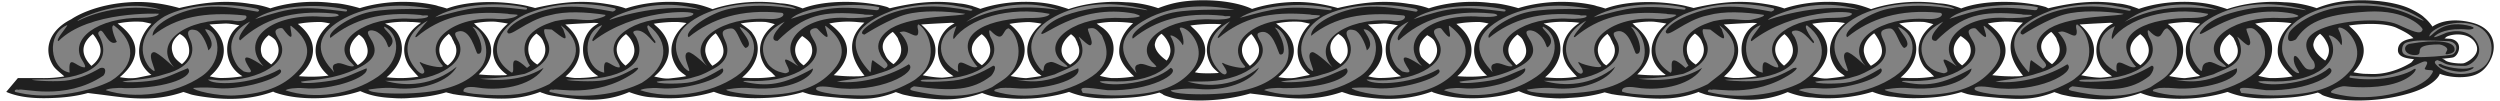 <svg version="1.1" id="_x31__1_" xmlns="http://www.w3.org/2000/svg" x="0" y="0" viewBox="0 0 800 32.231" xml:space="preserve"><style>.st1{fill-rule:evenodd;clip-rule:evenodd;fill:#828282}</style><path d="M797.509 12.261c-.903-2.368-3.03-4.074-6.152-4.929-1.934-.531-3.839-.801-5.666-.801-2.913 0-5.415.7-7.307 1.983a14.602 14.602 0 00-2.74-3.025c-.399-.433-1.197-.958-2.007-1.429l-.007-.006a36.89 36.89 0 00-2.261-1.201C767.725 1.116 761.893.08 755.767.08c-2.524 0-4.939.175-7.175.519-2.19.339-4.732 1.013-7.248 2.016A35.35 35.35 0 00731.283.729l-.013.015a50.82 50.82 0 00-3.724-.151c-5.283 0-10.468.822-14.864 2.312a34.01 34.01 0 00-2.212-.712c-3.224-1.048-7.198-1.606-11.547-1.606-5.2 0-10.305.807-14.475 2.261a33.76 33.76 0 00-2.313-.827 1.803 1.803 0 00-.454-.173c-.171-.04-.349-.08-.527-.119-1.177-.322-2.338-.546-3.441-.626l-.003.008A46.966 46.966 0 00670.841.6c-4.602 0-9.407.632-15.121 1.987l-.255.06c-.186-.078-.852-.411-.852-.411-.177-.046-2.581-.74-3.396-.758l-.002.002a55.065 55.065 0 00-9.896-.881c-5.465 0-10.258.757-13.738 2.104-2.188-.869-4.577-1.51-7.03-1.641l-.009.012a49.584 49.584 0 00-6.864-.482c-5.311 0-10.52.832-14.931 2.333-2.462-.968-4.899-1.676-6.932-1.847l-.003.003a44.37 44.37 0 00-6.755-.494c-5.037 0-9.982.758-14.075 2.127-2.322-.858-4.46-1.192-7.411-1.651l-.005.008A47.096 47.096 0 00556.974.6c-4.574 0-9.35.626-15.015 1.962a41.668 41.668 0 00-1.999-.509c-2.015-.599-6.337-1.063-6.337-1.063a58.626 58.626 0 00-6.2-.333c-5.378 0-10.201.763-13.693 2.083a31.182 31.182 0 00-2.803-.795 6.176 6.176 0 00-1.083-.325C506.663.939 503.286.594 499.811.594c-4.923 0-9.758.715-13.952 2.016-2.783-.828-6.332-1.604-8.546-1.623h-.022a45.642 45.642 0 00-6.101-.399c-4.986 0-9.88.742-13.951 2.084a26.51 26.51 0 00-6.328-1.42 46.911 46.911 0 00-7.805-.651c-4.574 0-9.349.626-15.015 1.962-4.409-1.246-9.434-2.09-14.536-1.906-5.356.192-9.655 1.148-12.891 2.207-.005-.004-.021-.011-.021-.011C396.999 1.116 391.166.08 385.039.08c-2.523 0-4.939.175-7.174.519-2.19.339-4.732 1.013-7.248 2.016A35.364 35.364 0 00360.556.729l-.013.015a50.82 50.82 0 00-3.724-.151c-5.283 0-10.468.822-14.864 2.312a33.978 33.978 0 00-2.211-.712c-3.225-1.048-7.199-1.606-11.547-1.606-5.202 0-10.305.807-14.475 2.261a34.316 34.316 0 00-2.312-.827 1.86 1.86 0 00-.456-.173c-.17-.04-.347-.08-.526-.119-1.176-.322-2.339-.546-3.441-.626l-.003.008A46.973 46.973 0 00300.116.6c-4.604 0-9.409.632-15.122 1.987l-.253.06a28.125 28.125 0 01-.854-.411c-.176-.046-2.582-.74-3.394-.758l-.003.002a55.054 55.054 0 00-9.895-.881c-5.465 0-10.257.757-13.738 2.104-2.187-.869-4.578-1.51-7.029-1.641l-.01.012a49.57 49.57 0 00-6.863-.482c-5.311 0-10.522.832-14.933 2.333-2.461-.968-4.898-1.676-6.931-1.847l-.003.003a44.351 44.351 0 00-6.755-.494c-5.037 0-9.981.758-14.075 2.127-2.321-.858-4.46-1.192-7.41-1.651l-.004.008A47.11 47.11 0 00186.251.6c-4.575 0-9.35.626-15.015 1.962a42.594 42.594 0 00-1.999-.509C167.22 1.454 162.901.99 162.901.99a58.669 58.669 0 00-6.2-.333c-5.379 0-10.202.763-13.693 2.083a31.467 31.467 0 00-2.803-.795 6.176 6.176 0 00-1.083-.325C135.939.939 132.563.594 129.088.594c-4.923 0-9.759.715-13.952 2.016-2.783-.828-6.331-1.604-8.547-1.623h-.021a45.654 45.654 0 00-6.101-.399c-4.986 0-9.88.742-13.951 2.084a26.516 26.516 0 00-6.326-1.42 46.924 46.924 0 00-7.806-.651c-4.574 0-9.348.626-15.014 1.962C52.961 1.317 47.936.473 42.834.657 29.691 1.133 22.803 6.17 22.803 6.17c-3.644 1.785-6.125 4.427-6.987 7.435-.705 2.462-.297 5.014 1.179 7.384.53.85 1.437 1.608 2.315 2.343.388.327.778.653 1.132.986l.135.129h.02a37.03 37.03 0 01-6.412.545h-.264c-.398-.004-.795-.004-1.243-.004H5.714L2 29.402c3.19 1.374 7.005 2.015 12.006 2.015 1.296 0 2.708-.043 4.314-.129 3.589-.198 6.868-.715 9.815-1.526l1.106.136-.002.002 2.009.243c1.09.132 2.155.27 3.203.41 2.29.299 4.452.583 6.682.764 1.651.132 3.177.196 4.667.196 4.717 0 8.838-.673 12.898-2.088l1.679.545c.358.128.73.265 1.15.359.788.183 1.681.346 2.73.513 3.442.537 6.54.797 9.471.797 4.909 0 9.406-.774 13.679-2.324l.578.29s1.01.318 1.205.377l.107.039h.023c3.132.925 6.915 1.422 11.016 1.422 5.346 0 10.541-.821 14.952-2.29l.581.249c2.69 1.161 5.833 1.789 9.747 1.961 1.936.158 3.918.162 5.907-.044h.018c.215-.012.425-.019.648-.031 3.898-.216 7.431-.807 10.566-1.746.466.138 2.361.601 2.361.601.127.013.245.031.371.046 1.071.198 2.216.352 3.442.444h.005c2.063.27 4.04.521 6.068.684 2.062.165 3.857.245 5.484.245 4.543 0 8.421-.673 12.348-2.145.065.024.126.047.187.072l-.056.044.834.278c.147.049.295.101.443.156.229.084.471.165.72.241.055.02.091.031.091.031h.022c.105.031.208.064.32.09.789.183 1.682.35 2.728.513 4.121.643 7.556 1.073 10.924 1.073 4.44 0 8.317-.774 12.281-2.452 2.533.945 5.208 1.637 7.754 1.709h.041c1.619.175 3.319.271 5.08.271 5.061 0 9.978-.743 14.231-2.069 2.226.863 4.574 1.47 6.886 1.593l.041.001c1.901.298 4.004.448 6.38.448 1.297 0 2.708-.043 4.314-.129 4.001-.219 7.621-.834 10.817-1.817a99.85 99.85 0 002.109.673l.144.017c2.009.527 8.592 1.063 9.742 1.157 2.447.196 4.472.326 6.403.326 4.062 0 7.447-.626 11.406-2.183.058.021.115.038.17.06l-.015.013.834.278c.147.049.295.103.445.158.359.128.729.265 1.15.359.36.082.744.161 1.15.241 1.265.292 2.542.502 3.802.597.009.002.019.002.03.002 3.138.426 5.717.624 8.134.624 4.282 0 8.13-.667 11.895-2.047 2.219.884 4.617 1.502 7.097 1.571.017.002.032 0 .048 0 1.69.188 3.485.292 5.367.292h.002c5.423-.002 10.759-.799 15.308-2.196a28.11 28.11 0 005.725 1.599c.178.031.357.062.539.09.062.008.125.021.187.031.078.009.153.013.229.023 1.677.225 3.554.342 5.704.342 2.148 0 4.327-.109 6.202-.21 3.8-.208 7.252-.775 10.327-1.674.337.169.669.33.995.482.259.323.966.59 2.517 1.037h.003c.285.097.55.169.807.228l.137.039c1.042.292 4.267.752 8.481.752 3.855 0 9.748-.394 16.121-2.239l1.902.232c1.091.132 2.155.27 3.204.41 2.289.299 4.452.583 6.682.764 1.65.132 3.177.196 4.666.196 4.717 0 8.838-.673 12.898-2.088l1.68.545c.358.128.73.265 1.15.359.788.183 1.68.346 2.73.513 3.442.537 6.539.797 9.471.797 4.909 0 9.407-.774 13.679-2.324l.577.29s1.01.318 1.205.377l.107.039h.023c3.131.925 6.915 1.422 11.015 1.422 5.347 0 10.542-.821 14.952-2.29l.581.249c2.69 1.161 5.834 1.789 9.747 1.961 1.936.158 3.918.162 5.908-.044h.016c.216-.012.427-.019.649-.031 3.898-.216 7.43-.807 10.566-1.746.466.138 2.36.601 2.36.601.127.013.245.031.371.046 1.071.198 2.216.352 3.442.444h.006c2.063.27 4.039.521 6.068.684 2.063.165 3.856.245 5.484.245 4.542 0 8.42-.673 12.348-2.145.064.024.126.047.186.072l-.055.044.833.278c.147.049.294.101.443.156.229.084.47.165.72.241.054.02.091.031.091.031h.02c.107.031.209.064.32.09.79.183 1.682.35 2.73.513 4.12.643 7.555 1.073 10.924 1.073 4.44 0 8.318-.774 12.28-2.452 2.533.945 5.21 1.637 7.755 1.709h.042c1.619.175 3.319.271 5.079.271 5.062 0 9.98-.743 14.231-2.069 2.226.863 4.575 1.47 6.887 1.593l.042.001c1.9.298 4.002.448 6.379.448 1.296 0 2.708-.043 4.314-.129 4.003-.219 7.622-.834 10.817-1.817.41.147 2.111.673 2.111.673l.142.017c2.009.527 8.592 1.063 9.742 1.157 2.448.196 4.471.326 6.404.326 4.06 0 7.447-.626 11.405-2.183.058.021.115.038.172.06l-.018.013.834.278c.147.049.297.103.446.158.36.128.73.265 1.151.359.359.082.743.161 1.151.241a25.473 25.473 0 003.83.599c3.138.426 5.717.624 8.135.624 4.281 0 8.129-.667 11.895-2.047 2.219.884 4.615 1.502 7.096 1.571.018.002.032 0 .048 0 1.69.188 3.484.292 5.366.292h.002c5.423-.002 10.761-.799 15.309-2.196a28.093 28.093 0 005.725 1.599c.178.031.356.062.539.09.062.008.125.021.188.031.078.009.151.013.227.023 1.677.225 3.555.342 5.705.342 2.147 0 4.327-.109 6.202-.21 3.799-.208 7.25-.775 10.326-1.674.338.169.671.33.996.482.26.323.965.59 2.517 1.037h.002c.285.097.551.169.807.228l.137.039c1.042.292 4.268.752 8.482.752 3.941 0 10.011-.408 16.548-2.36 7.492-2.238 9.198-5.483 9.267-5.619.045-.058.094-.159.149-.295l.024-.048-.005-.006c.025-.068.051-.142.076-.226.287.121.593.232.924.33 1.609.49 3.573.77 5.387.77 4.155 0 6.941-1.004 8.964-3.9 2.043-2.915 2.472-6.017 1.509-8.537zm-766.05 6.42c-.511.879-1.271 1.68-2.223 2.403l-.362-.393c-2.073-2.232-2.67-4.555-1.725-6.72.49-1.124 1.378-2.158 2.557-3.074.553.612.985 1.272 1.26 1.738.109.216.228.426.34.623l.078.136c1.032 1.821 1.058 3.6.075 5.287zm16.996 5.283l-4.496.902c-1.787.305-3.726.18-5.617-.183a19.035 19.035 0 002.336-2.3c1.969-2.324 2.841-4.668 2.594-6.97-.28-2.592-1.979-5.096-5.049-7.443l-.586-.449a29.287 29.287 0 015.96-.61c.696 0 1.398.031 2.095.08.216.04 1.337.261 2.772.608-2.072 2.094-3.443 4.596-3.84 7.285-.537 3.644.855 6.912 3.831 9.08zm11.784-6.043c-.399.945-1.089 1.814-2.017 2.592-1.183-.83-2.092-1.695-2.543-2.519a14.236 14.236 0 01-.331-.811c-.584-1.602-.462-3.08.362-4.39.462-.737 1.103-1.373 1.83-1.919.769.411 1.403.894 1.965 1.662 1.006 1.648 1.341 3.944.734 5.385zm10.27 7.04c-1.02-.039-2.169-.222-3.372-.519 2.915-2.473 4.462-5.3 4.483-8.236.023-2.998-1.563-5.878-4.592-8.368 1.669-.129 3.205-.216 4.817-.296 1.122-.056 2.852.163 4.779.57-2.438 1.627-3.912 4.452-3.924 7.678-.013 3.626 1.843 6.84 4.897 8.596-2.17.388-4.563.585-7.088.575zm17.934-6.303c-.399.702-.965 1.357-1.668 1.964-1.321-.994-2.419-1.972-2.794-2.586-.7-1.596-.673-3.132.115-4.577.431-.791 1.073-1.522 1.89-2.191 1.041.558 1.832 1.14 2.218 1.703 1.166 1.999 1.249 3.91.239 5.687zm14.887 3.723c.647.754 1.098 1.221 1.441 1.508.098.086.222.187.37.298-3.354.48-6.935.403-9.521.19 2.803-2.399 4.389-5.15 4.527-7.956.123-2.516-.9-4.929-2.972-7.075l.001-.002-.127-.132a22.331 22.331 0 00-1.736-1.567 54.075 54.075 0 012.246-.344 43.284 43.284 0 014.757-.265h.383c.776.064 1.796.235 2.933.492-2.384 2.01-3.924 4.32-4.44 6.745-.59 2.76.146 5.557 2.138 8.108zm11.165-1.551c-.264-.212-.892-1.017-1.038-1.186-1.55-1.777-1.91-3.725-1.043-5.63.49-1.077 1.326-2.073 2.433-2.951.891.596 1.545 1.233 1.822 1.882 1.309 2.645 1.91 5.419-2.174 7.885zm16.367.159c.335.537 1.863 2.378 3.037 3.543a36.963 36.963 0 01-5.845.459h-.264c-.076 0-.152 0-.228-.004a48.124 48.124 0 01-3.858-.261c3.31-2.757 5.148-6.298 4.887-9.716-.456-5.988-5.123-7.244-5.354-7.452a31.206 31.206 0 016.024-.584c.714 0 1.444.022 2.169.066.169.01.341.006.513-.002.817.045 1.768.121 2.781.255-2.574 1.693-4.345 3.877-5.042 6.311-.705 2.462-.295 5.015 1.18 7.385zm14.464-2.308c-.477.821-1.179 1.571-2.044 2.255a9.713 9.713 0 01-.84-.597c-1.818-2.123-2.323-4.316-1.428-6.367.499-1.145 1.412-2.199 2.624-3.126.35.356.659.743.923 1.165.153.435.391.861.609 1.246.158.447.342.826.541 1.155.534 1.466.413 2.897-.385 4.269zm16.985 5.285l-.435.088c-1.77.072-5.114.126-8.674-.253.475-.455.924-.925 1.341-1.418 1.969-2.324 2.842-4.668 2.594-6.972-.261-2.417-1.776-4.759-4.471-6.97-.004-.005-.01-.021-.015-.025-.044-.035-.367-.391-.984-.925a29.351 29.351 0 015.794-.579c.293 0 .587.011.882.019.363.037 2.044.21 4.186.616-2.849 2.416-4.545 5.271-4.728 8.174-.196 3.157 1.398 6.059 4.51 8.245zm11.794-6.045c-.423 1.003-1.164 1.925-2.178 2.738-1.205-.772-1.612-1.221-2.193-1.987h-.001c-.148-.44-.31-.91-.503-1.428-.41-1.9-.096-3.581.936-5.001a7.515 7.515 0 011.486-1.5c1.059.725 1.862 1.579 2.215 2.578.088.253.184.469.283.667.493 1.337.481 2.685-.045 3.933zm16.861-10.104c-2.721 1.565-4.386 4.545-4.398 7.977-.011 3.093 1.344 5.883 3.637 7.726h-.002c.006.003.016.011.022.013.387.311.8.597 1.239.85-1.559.28-3.236.455-4.992.535-.212.002-.437.01-.688.033-.601.019-1.213.021-1.83.013a18.662 18.662 0 01-2.99-.488c2.941-2.483 4.503-5.322 4.525-8.271.021-2.889-1.465-5.666-4.284-8.092l.003-.01-.095-.072c-.073-.062-.137-.129-.211-.188 2.408-.185 4.849-.312 7.23-.43.557-.029 1.113-.06 1.67-.088l-.002.004c.408-.029 1.025.004 1.772.107l-.627.372.021.009zm11.345 10.841c-.488.856-1.216 1.639-2.144 2.347-.691-.545-1.281-1.157-1.724-1.853-1.288-1.995-1.449-3.91-.48-5.693.507-.933 1.308-1.782 2.345-2.543.752.624 1.377 1.337 1.812 2.146 1.115 1.966 1.185 3.848.191 5.596zm14.271 2.858l-.003.002c.011.013.025.027.035.042.178.271.364.539.57.801l.048.052c.735.696 1.235 1.093 1.611 1.318.249.206.512.416.789.632-1.749.338-3.424.525-5.063.704-.136.013-.278.031-.413.046-1.89.119-2.993-.286-4.813-.616 2.892-2.427 4.532-5.222 4.671-8.077.147-3.012-1.347-5.877-4.322-8.316l-.002-.002a4.278 4.278 0 00-.502-.496 41.639 41.639 0 016.992-.572h.383c.027 0 .056-.002.084-.004.783.035 1.843.146 3.034.342-2.489 2.048-4.095 4.414-4.625 6.899-.523 2.458.008 4.943 1.526 7.245zm5.555-13.526c.037-.031.082-.06.12-.092l.027.005c-.048.03-.098.057-.147.087zm5.827 13.071a7.55 7.55 0 01-.381-.418 11.422 11.422 0 01-.367-.463c-.724-.974-1.258-2.147-1.506-3.558a5.24 5.24 0 01.45-2.722c.551-1.211 1.529-2.306 2.833-3.247.381.278 1.356 1.913 1.544 2.29 1.348 2.727 1.947 5.592-2.573 8.118zm13.957 3.93h-.265c-.349-.004-.704-.004-1.087-.004a34.289 34.289 0 01-3.103-.173c3.377-2.771 5.227-6.346 4.992-9.801a7.89 7.89 0 00-1.64-4.322c-.084-.255-.452-.683-1.301-1.375a29.931 29.931 0 00-2.51-1.792 32.84 32.84 0 017.933-.496c.716.095 1.782.344 3.024.713-2.23 1.626-3.778 3.636-4.415 5.864-.705 2.462-.298 5.014 1.18 7.384.528.85 1.435 1.608 2.314 2.343.322.366.712.747 1.146 1.136-1.945.334-4.05.523-6.268.523zm17.272-6.31c-.476.817-1.175 1.566-2.034 2.247a8.393 8.393 0 01-1.304-1.145c-1.448-1.948-1.79-3.939-.973-5.811.382-.875 1.005-1.695 1.816-2.448.389.251.75.505 1.085.766.1.092.206.175.31.251.576.486 1.041.984 1.341 1.489.705 1.598.627 3.162-.241 4.651zm16.477 5.705a53.61 53.61 0 01-8.877-.332 18.57 18.57 0 001.618-1.67c1.969-2.324 2.842-4.668 2.594-6.97-.242-2.238-1.546-4.41-3.874-6.473-.003-.001-.004-.007-.009-.011l-.026-.021a21.448 21.448 0 00-1.14-.937l-.586-.449a29.27 29.27 0 015.959-.61c.923 0 1.858.042 2.777.126l.742.068c.632.056.98.089 1.201.089l.018-.001c.174.019.362.042.546.064-1.608 1.445-2.945 3.189-3.563 5.238-.943 3.124-.149 6.511 2.353 10.083l-.001.002.019.025c.373.531.783 1.067 1.232 1.608-.33.064-.654.112-.983.171zm12.302-6.465c-.403.955-1.105 1.835-2.051 2.619-.866-.6-1.606-1.27-2.15-2.02-.251-.405-.509-.848-.689-1.34l-.027-.06c-.608-1.13-.748-2.25-.417-3.331.538-1.754 2.164-3.016 3.023-3.583.627.48 1.616 1.921 1.66 2.055.1.307.214.655.414 1.059.769 1.556.85 3.145.237 4.601zM305.434 7.5c-3.22 1.516-5.301 4.86-5.315 8.57-.011 2.738 1.086 5.164 3.023 6.879l.005.002c.381.338.8.645 1.245.925l.733.541c-1.096.19-2.243.336-3.437.428-1.081.046-3.571-.175-6.403-.762 2.647-2.386 4.049-5.082 4.07-7.876.022-2.994-1.562-5.874-4.586-8.362 2.408-.185 4.849-.312 7.231-.43.909-.044 1.82-.092 2.728-.142l-.01.027c.207.042.463.098.737.159l-.021.041zm10.743 11.158c-.456.801-1.133 1.54-1.98 2.212a9.372 9.372 0 01-1.601-1.345 12.692 12.692 0 00-.312-.408c-1.392-1.766-1.677-3.527-.846-5.24.523-1.079 1.459-2.066 2.72-2.939.668.517 1.238 1.098 1.65 1.754.035.074.06.149.099.22.143.239.268.476.378.715l.026.053c.8 1.741.758 3.412-.134 4.978zm14.405 3.045l-.007.002c.013.017.03.035.043.05.145.208.285.416.444.624.671.789 1.151 1.209 1.575 1.367.211.18.438.367.663.552-1.669.303-3.281.513-4.86.714-1.004-.014-2.879-.23-5.033-.679 2.771-2.389 4.337-5.125 4.474-7.912.143-2.914-1.251-5.687-4.031-8.072l-.003-.002c-.003-.004-.011-.008-.013-.01-.241-.206-.49-.412-.751-.61l-.09-.07a39.488 39.488 0 016.317-.604 37.84 37.84 0 013.997.525c-2.352 2.001-3.871 4.293-4.382 6.696-.538 2.519.041 5.066 1.657 7.429zm11.849-1.011c-.322-.189-1.085-.869-1.24-1.048-1.549-1.777-1.91-3.725-1.044-5.63.512-1.124 1.399-2.154 2.574-3.061a6.585 6.585 0 011.356 1.276c.105.265.224.509.326.716.155.315.3.632.429.949.05.315.143.56.268.756.634 2.058.34 4.138-2.669 6.042zm45.47-13.039c1.055 0 2.048.043 2.979.119-2.197 1.62-3.709 3.624-4.341 5.833-.704 2.462-.298 5.014 1.179 7.384.53.85 1.437 1.608 2.315 2.343.006.004.012.01.017.016-2.021.132-4.31.186-6.426.011a29.081 29.081 0 01-1.258-.241c.23-.239.456-.482.67-.735 1.969-2.324 2.841-4.668 2.593-6.97-.249-2.31-1.648-4.546-4.117-6.667-.006-.007-.01-.019-.016-.027a7.38 7.38 0 00-.59-.549 49.427 49.427 0 016.995-.517zm-31.355 17.338h-.264c-.136-.004-.274-.004-.411-.004h-.002c-.675 0-2.137-.261-3.913-.71 2.978-2.685 4.59-6.029 4.37-9.265-.161-2.362-1.29-4.394-3.207-5.895-.025-.027-.048-.058-.082-.078-.071-.044-.159-.107-.244-.165-.159-.113-.313-.229-.481-.336-.373-.266-.825-.593-1.373-.974a30.833 30.833 0 014.177-.531c.999-.029 4.067-.099 7.477.387-2.738 2.476-4.569 5.589-4.436 9.337.078 2.187 1.658 4.588 3.225 6.124.377.486.91 1.015 1.544 1.561-1.976.35-4.116.549-6.38.549zm12.989-10.746c.036-.243.081-.486.151-.726.319-1.112.998-2.014 2.008-2.71a7.73 7.73 0 011.721 1.997c.084.155.168.309.251.453.04.082.082.149.123.226.983 1.788.996 3.536.031 5.196-.14.241-.302.474-.478.704-2.32-1.598-3.8-3.435-3.807-5.14zm32.647 4.436c-.511.879-1.27 1.68-2.224 2.403l-.361-.393c-2.074-2.232-2.671-4.555-1.725-6.72.49-1.124 1.377-2.158 2.556-3.074.553.612.985 1.272 1.26 1.738.111.216.229.426.342.623l.076.136c1.033 1.821 1.059 3.6.076 5.287zm16.996 5.283l-4.496.902c-1.788.305-3.725.18-5.617-.183a19.026 19.026 0 002.335-2.3c1.969-2.324 2.842-4.668 2.594-6.97-.279-2.592-1.978-5.096-5.049-7.443l-.586-.449a29.28 29.28 0 015.96-.61c.696 0 1.397.031 2.096.08.215.04 1.335.261 2.771.608-2.072 2.094-3.443 4.596-3.84 7.285-.536 3.644.857 6.912 3.832 9.08zm11.784-6.043c-.399.945-1.09 1.814-2.017 2.592-1.182-.83-2.092-1.695-2.543-2.519a15.89 15.89 0 01-.332-.811c-.583-1.602-.46-3.08.361-4.39.463-.737 1.104-1.373 1.831-1.919.769.411 1.403.894 1.963 1.662 1.009 1.648 1.345 3.944.737 5.385zm10.27 7.04c-1.02-.039-2.169-.222-3.372-.519 2.915-2.473 4.462-5.3 4.483-8.236.023-2.998-1.563-5.878-4.591-8.368 1.668-.129 3.205-.216 4.817-.296 1.122-.056 2.852.163 4.779.57-2.438 1.627-3.912 4.452-3.924 7.678-.013 3.626 1.843 6.84 4.898 8.596-2.171.388-4.564.585-7.09.575zm17.935-6.303c-.399.702-.965 1.357-1.668 1.964-1.32-.994-2.42-1.972-2.793-2.586-.702-1.596-.674-3.132.113-4.577.432-.791 1.074-1.522 1.891-2.191 1.043.558 1.833 1.14 2.219 1.703 1.165 1.999 1.247 3.91.238 5.687zm14.886 3.723c.649.754 1.099 1.221 1.443 1.508.098.086.223.187.371.298-3.355.48-6.937.403-9.522.19 2.801-2.399 4.387-5.15 4.525-7.956.123-2.516-.9-4.929-2.972-7.075v-.001l-.127-.132-.033-.033a21.928 21.928 0 00-1.704-1.534 54.398 54.398 0 012.247-.344 43.27 43.27 0 014.757-.265h.383c.775.064 1.794.235 2.932.492-2.385 2.01-3.924 4.32-4.441 6.745-.587 2.759.149 5.556 2.141 8.107zm11.167-1.551c-.265-.212-.893-1.017-1.04-1.186-1.549-1.777-1.91-3.725-1.043-5.63.491-1.077 1.328-2.073 2.433-2.951.892.596 1.546 1.233 1.822 1.882 1.309 2.645 1.911 5.419-2.172 7.885zm16.366.159c.334.537 1.863 2.378 3.037 3.543a36.944 36.944 0 01-5.845.459h-.265c-.075 0-.151 0-.226-.004a48.118 48.118 0 01-3.859-.261c3.31-2.757 5.15-6.298 4.888-9.716-.457-5.988-5.123-7.244-5.356-7.452a31.235 31.235 0 016.026-.584c.714 0 1.443.022 2.169.066.168.01.34.006.513-.002.817.045 1.767.121 2.779.255-2.574 1.693-4.344 3.877-5.041 6.311-.706 2.462-.296 5.015 1.18 7.385zm14.463-2.308c-.476.821-1.178 1.571-2.042 2.255a9.852 9.852 0 01-.839-.597c-1.818-2.123-2.324-4.316-1.43-6.367.5-1.145 1.413-2.199 2.624-3.126.351.356.661.743.925 1.165.153.435.389.861.608 1.246.159.447.341.826.543 1.155.53 1.466.41 2.897-.389 4.269zm16.986 5.285l-.435.088c-1.771.072-5.114.126-8.674-.253.474-.455.925-.925 1.341-1.418 1.969-2.324 2.842-4.668 2.593-6.972-.261-2.417-1.774-4.759-4.471-6.97-.003-.005-.009-.021-.013-.025-.045-.035-.367-.391-.985-.925a29.369 29.369 0 015.795-.579c.294 0 .587.011.882.019.364.037 2.044.21 4.186.616-2.848 2.416-4.545 5.271-4.728 8.174-.198 3.157 1.398 6.059 4.509 8.245zm11.794-6.045c-.423 1.003-1.164 1.925-2.177 2.738-1.205-.772-1.613-1.221-2.194-1.987h-.001a48.93 48.93 0 00-.503-1.428c-.409-1.9-.096-3.581.937-5.001a7.537 7.537 0 011.485-1.5c1.06.725 1.863 1.579 2.216 2.578a5.7 5.7 0 00.282.667c.492 1.337.481 2.685-.045 3.933zM561.69 7.817c-2.721 1.565-4.385 4.545-4.398 7.977-.011 3.093 1.344 5.883 3.636 7.726h-.002l.022.013c.387.311.801.597 1.239.85-1.558.28-3.237.455-4.991.535a8.31 8.31 0 00-.69.033c-.599.019-1.212.021-1.83.013a18.632 18.632 0 01-2.989-.488c2.941-2.483 4.503-5.322 4.523-8.271.023-2.889-1.465-5.666-4.283-8.092l.002-.01-.094-.072c-.073-.062-.137-.129-.211-.188 2.408-.185 4.849-.312 7.23-.43.557-.029 1.113-.06 1.67-.088l-.001.002c.408-.029 1.024.004 1.772.107l-.627.372.022.011zm11.343 10.841c-.486.856-1.215 1.639-2.144 2.347-.689-.545-1.279-1.157-1.723-1.853-1.29-1.995-1.45-3.91-.48-5.693.506-.933 1.307-1.782 2.346-2.543.752.624 1.375 1.337 1.811 2.146 1.116 1.966 1.185 3.848.19 5.596zm14.272 2.858l-.003.002c.009.013.023.027.034.042.179.271.365.539.572.801l.048.052c.733.696 1.233 1.093 1.609 1.318.25.206.513.416.789.632-1.748.338-3.423.525-5.062.704-.135.013-.277.031-.412.046-1.891.119-2.994-.286-4.813-.616 2.891-2.427 4.531-5.222 4.671-8.077.145-3.012-1.348-5.877-4.322-8.316l-.002-.002a4.359 4.359 0 00-.502-.496 41.63 41.63 0 016.992-.572h.384c.026 0 .056-.002.084-.004.783.035 1.843.146 3.033.342-2.488 2.048-4.095 4.414-4.623 6.899-.524 2.458.006 4.943 1.523 7.245zm5.556-13.526c.038-.031.082-.06.12-.092l.027.005c-.048.03-.098.057-.147.087zm5.827 13.071a7.568 7.568 0 01-.747-.881c-.724-.974-1.259-2.147-1.508-3.558a5.23 5.23 0 01.451-2.722c.55-1.211 1.528-2.306 2.833-3.247.381.278 1.356 1.913 1.542 2.29 1.349 2.727 1.948 5.592-2.571 8.118zm13.956 3.93h-.265c-.349-.004-.702-.004-1.085-.004a34.29 34.29 0 01-3.104-.173c3.378-2.771 5.227-6.346 4.991-9.801a7.865 7.865 0 00-1.638-4.322c-.085-.255-.452-.683-1.301-1.375a.609.609 0 00-.04-.031c-.099-.082-.205-.166-.314-.253a30.157 30.157 0 00-2.155-1.508 32.837 32.837 0 017.932-.496c.716.095 1.784.344 3.025.713-2.232 1.626-3.779 3.636-4.416 5.864-.706 2.462-.299 5.014 1.18 7.384.528.85 1.436 1.608 2.314 2.343.323.366.711.747 1.146 1.136a37.167 37.167 0 01-6.27.523zm17.272-6.31c-.476.817-1.175 1.566-2.034 2.247a8.25 8.25 0 01-1.303-1.145c-1.448-1.948-1.79-3.939-.973-5.811.383-.875 1.004-1.695 1.816-2.448.39.251.751.505 1.084.766.101.092.206.175.311.251.576.486 1.04.984 1.342 1.489.704 1.598.625 3.162-.243 4.651zm16.478 5.705c-.618.034-4.542.216-8.877-.332a18.559 18.559 0 001.617-1.67c1.969-2.324 2.843-4.668 2.595-6.97-.243-2.238-1.546-4.41-3.874-6.473-.003-.001-.005-.007-.009-.011l-.027-.021a21.448 21.448 0 00-1.14-.937l-.586-.449a29.275 29.275 0 015.961-.61c.921 0 1.857.042 2.776.126l.743.068c.632.056.979.089 1.199.089l.018-.001c.174.019.364.042.548.064-1.609 1.445-2.947 3.189-3.563 5.238-.943 3.124-.148 6.511 2.352 10.083l-.002.002.021.025a25.59 25.59 0 001.232 1.608c-.333.064-.656.112-.984.171zm12.301-6.465c-.403.955-1.106 1.835-2.052 2.619-.866-.6-1.606-1.27-2.15-2.02-.252-.405-.511-.848-.691-1.34l-.027-.06c-.608-1.13-.748-2.25-.417-3.331.539-1.754 2.167-3.016 3.023-3.583.627.48 1.617 1.921 1.66 2.055.1.307.214.655.415 1.059.771 1.556.852 3.145.239 4.601zM676.158 7.5c-3.22 1.516-5.302 4.86-5.316 8.57-.011 2.738 1.085 5.164 3.023 6.879l.005.002a9.49 9.49 0 001.246.925c.232.171.477.354.732.541-1.095.19-2.243.336-3.437.428-1.081.046-3.571-.175-6.403-.762 2.648-2.386 4.049-5.082 4.071-7.876.022-2.994-1.563-5.874-4.586-8.362 2.409-.185 4.85-.312 7.231-.43.909-.044 1.82-.092 2.728-.142l-.011.027c.206.042.462.098.736.159l-.019.041zM686.9 18.658c-.456.801-1.132 1.54-1.979 2.212a9.467 9.467 0 01-1.603-1.345 12.692 12.692 0 00-.312-.408c-1.391-1.766-1.676-3.527-.846-5.24.523-1.079 1.459-2.066 2.719-2.939.669.517 1.24 1.098 1.651 1.754.033.074.058.149.1.22.142.239.266.476.377.715l.026.053c.802 1.741.758 3.412-.133 4.978zm14.405 3.045l-.007.002c.013.017.03.035.044.05.145.208.283.416.444.624.672.789 1.15 1.209 1.576 1.367.211.18.436.367.662.552-1.67.303-3.281.513-4.86.714-1.004-.014-2.878-.23-5.034-.679 2.771-2.389 4.337-5.125 4.473-7.912.143-2.914-1.25-5.687-4.03-8.072-.002 0-.002-.002-.002-.002l-.013-.01a16.11 16.11 0 00-.753-.61l-.089-.07a39.453 39.453 0 016.316-.604c1.067.074 2.469.247 3.999.525-2.351 2.001-3.871 4.293-4.384 6.696-.537 2.519.042 5.066 1.658 7.429zm11.85-1.011c-.322-.189-1.086-.869-1.24-1.048-1.55-1.777-1.911-3.725-1.045-5.63.511-1.124 1.399-2.154 2.576-3.061.541.393 1.001.819 1.354 1.276.106.265.224.509.326.716.157.315.301.632.43.949.05.315.144.56.268.756.632 2.058.339 4.138-2.669 6.042zm14.114 4.299h-.263c-.136-.004-.274-.004-.411-.004h-.003c-.674 0-2.135-.261-3.913-.71 2.979-2.685 4.59-6.029 4.371-9.265-.161-2.362-1.29-4.394-3.207-5.895-.025-.027-.049-.058-.083-.078-.07-.044-.159-.107-.244-.165-.159-.113-.312-.229-.479-.336-.375-.266-.826-.593-1.374-.974a30.833 30.833 0 014.177-.531c.998-.029 4.068-.099 7.476.387-2.736 2.476-4.568 5.589-4.436 9.337.078 2.187 1.658 4.588 3.227 6.124.377.486.909 1.015 1.544 1.561-1.979.35-4.118.549-6.382.549zm17.274-6.31c-.14.241-.302.474-.479.704-2.318-1.598-3.799-3.435-3.806-5.14.037-.243.082-.486.152-.726.319-1.112.996-2.014 2.007-2.71a7.73 7.73 0 011.721 1.997c.083.155.168.309.252.453.04.082.082.149.121.226.984 1.788.997 3.536.032 5.196zm27.084 1.303c-1.897 1.244-6.582 3.593-11.677 3.696a13.926 13.926 0 00-.859.006c-.965-.029-1.842-.05-2.631-.066a26.578 26.578 0 01-3.371-.501c.232-.239.457-.482.671-.735 1.968-2.324 2.841-4.668 2.593-6.97-.249-2.31-1.648-4.546-4.118-6.667-.007-.007-.01-.019-.017-.027a7.697 7.697 0 00-.589-.549 49.438 49.438 0 016.995-.517c3.496 0 6.393.426 8.152 1.198 1.563.75 3.973 1.806 5.528 3.369-2.009.373-4.741.893-4.958 3.578-.2 2.5 2.753 2.856 4.909 3.118l.214.027c-.245.336-.521.682-.842 1.04zm20.747-2.994c-.879 1.905-3.406 3.148-4.053 3.262-.105.018-.359.051-.869.051-1.861 0-4.291-.389-4.939-.966a2.496 2.496 0 00-1.094-.552c1.612-.125 2.964-.269 3.515-.399 1.058-.251 1.996-1.772 1.969-3.193-.027-1.431-.969-2.434-2.644-2.759-.021-.002-.855-.056-2.076-.123l.27-.115.08-.119c.285-.441 1.915-1.053 3.916-1.053 1.52 0 4.277.352 5.66 2.712.657 1.119.745 2.216.265 3.254z" fill="#202020"/><path class="st1" d="M659.792 10.072c2.137.066 5.117 3.187 4.743-.422-.04-.103-.495-1.678.126-1.859 3.988 2.617 6.45 12.03-.392 17.1-.974 1.015-4.141 2.475-4.141 2.475-8.635 4.247-13.854 3.064-20.486 2.98-3.25-.26-7.311-1.009-7.724-1.72-.458-1.12 2.105-1.154 5.516-.615 14.307 2.162 27.319-4.903 24.12-7.447-5.496 3.459-15.042 6.533-23.03 5.567 4.241-.852 8.806-.998 13.806-2.771 0 0 14.974-3.717 6.243-13.081l1.219-.207zm28.501 17.766c-8.471 4.18-17.923 2.885-25.394 1.208-2.146-.482.289-1.43.29-1.432 12.676 1.735 18.718 1.207 24.568-3.221.616-.467 2.263-3.263.79-3.366-3.988 2.391-7.564 3.784-11.052 4.507-3.471.72-14.869.986-11.582-.008.814-.031 1.631-.099 2.444-.086 14.103.23 23.935-5.494 19.435-13.407-.506-.852-.867-3.004-.041-2.164 4.405 4.481 3.595-.549 5.765-.817 3.301 2.277 5.906 11.753-2.446 16.925-1.021.632-1.963 1.298-2.94 1.948l.163-.087zm7.34.384c8.762.827 21.565-2.654 20.11-6.367-3.216 1.25-6.158 2.866-9.78 3.663-5.331 1.174-8.674.013-10.762-.006 6.715.338 8.212-.292 13.08-1.723 1.416-.722 3.533-1.493 4.949-2.216 4.895-2.611 4.34-6.484 2.749-9.696-.37-.751 2.911 2.951 3.673 2.603 1.469-.673-1.399-5.195-.677-5.331 1.768-.336 2.273-.336 4.373 2.222.585 1.61 4.35 7.886-3.086 13.015-8.54 5.893-22.104 7.812-31.252 4.814-.42-.589.586-.659 1.929-1.036 0-.001 2.24-.172 4.694.058zm-84.493-.006c12.67.992 19.8-3.731 19.743-6.307-9.57 5.343-14.65 5.938-22.277 4.198 0-.447 2.495-.175 3.525-.167 12.962.082 22.868-6.302 19.201-12.762-.473-.833-1.751-2.683-1.274-3.424.422-.655 1.872-.971 2.281-.521 5.998 6.597 1.534-1.497 2.602-.941 5.72 4.373 6.722 9.086 2.771 13.744-4.14 4.88-9.676 7.736-20.365 8.319-5.669.309-14.562-.974-14.183-1.688-.001 0 3.965-.855 7.976-.451z"/><path class="st1" d="M677.626 2.06c1.068.235 5.878.84 3.751 1.4-9.18-1.876-17.72-2.127-26.152 1.004-4.097 1.522-10.922 6.069-7.9 6.614 1.132-.714 8.028-5.012 13.209-6.428 5.323-1.455 12.809-1.136 19.036-.243-.711.964-16.088.245-23.681 4.647 0 0-6.068 3.437-3.485 8.237.811 2.223 3.91 3.395 1.317 4.661l-3.474-2.508c-.949-1.188-.566 4.527-1.159 3.554-10.998-11.92.594-17.041 7.472-19.742 0-.001 11.024-3.395 21.066-1.196zm34.73 19.238c-1.417.722-4.427-2.072-5.843-1.351-3.164.486-.625 4.732-3.232 1.668-4.454-5.697-3.263-11.945 5.047-16.349 7.595-4.028 16.799-4.935 26.724-2.813.689.147 2.285.362 2.855.838-7.138-1.242-12.526-1.664-19.534-.223-6.911 1.419-12.175 3.562-14.401 7.437-.599 2.582 11.379-9.676 29.743-6.142 1.013.385 1.396.367 1.733.692.409.525-4.107.821-5.512.735-14.445-.875-25.65 6.897-20.065 13.309.459.523 2.168 1.641 2.485 2.199z"/><path class="st1" d="M626.125 21.195c-8.059-5.457-1.756 1.163-3.148 1.913-.916.494-.965.413-3.191-.233-1.173-.423-2.728-1.459-3.44-2.604-3.211-5.152-1.054-10.138 5.497-13.35-4.776 4.709-4.049 6.22-2.314 6.164 8.503-8.368 14.429-9.693 27.481-8.507.332.265 2.907.027 3.237.294-.404.915-7.352.96-7.835.915-13.465-1.208-23.714 7.412-16.287 15.408zm49.822-8.724c4.702-6.493 17.813-10.58 30.633-8.043 0 .879-3.124 1.331-5.104 1.32-14.171-.099-25.102 4.701-19.647 13.35 1.269 2.006 1.483 1.953 1.694 2.261-2.255 1.311-7.144-4.767-6.144 1.639-7.299-3.344-7.261-11.803-.6-14.632.001-.001-1.594 3.837-.832 4.105z"/><path class="st1" d="M685.574 3.808C693.568.841 702.3.66 709.578 3.188c-13.394-2.005-22.193-.092-29.658 3.801.001 0 2.951-2.176 5.654-3.181zm-34.471-.553c-13.624-1.742-17.169-.391-27.295 2.779 4.921-4.567 22.277-5.234 28.26-3.729.016-.002.103 1.087-.965.95zM547.272 9.448c3.693 2.802 5.427 4.396 3.881.496-.126-.838-.512-.783-.924-1.839 6.848 5.236 6.122 11.383-.72 16.457-1.092.809-2.993 2.35-2.993 2.35-7.353 3.7-12.959 3.714-20.005 3.435-3.251-.26-5.459-.293-7.474-1.049-.208-1.134 1.117-1.824 4.529-1.286 9.004 1.421 18.285-1.361 21.119-6.315-5.496 3.461-12.455 4.493-20.442 3.527 7.641-.334 9.608-.641 14.357-1.594 0 0 10.915-3.737 7.052-11.005-.596-1.203-1.143-3.179-.568-3.301l2.188.124zm2.79 20.689c-.917-.144-2.401-.472-3.276-.673-.563-.129-.251-1.091.967-.712.935-.743 13.217 2.942 25.648-5.333.616-.464 2.853-2.224.436-1.613-3.752 2.202-6.269 3.114-9.758 3.839-3.472.72-11.977.177-12.034-.119.817-.031 1.632-.099 2.445-.086 14.103.23 24.18-4.582 19.814-13.532-.504-.851-1.546-1.693-.42-2.039 3.556-1.093 6.97 6.015 6.527 3.329 0 .084-3.693-4.936-2.183-5.094 7.03 5.37 6.237 13.221-2.115 18.393-6.404 3.235-16.691 5.104-26.051 3.64zm31.704-1.915c8.763.827 22.595-3.717 20.11-6.367-3.542 2.09-6.208 3.587-9.829 4.386-3.398.747-11.637.671-11.098-.126 4.488-.776 7.51.072 12.44-1.61 2.269-.537 4.341-1.818 5.758-2.539 4.895-2.612 5.018-6.204 3.427-9.418-.37-.749-.925-2.044-.332-2.639.624-.628 2.154-.939 2.866-.76 1.68.422 2.7 5.382 4.225 6.212 3.31-1.098-2.275-6.119-1.834-6.76 6.096 2.64 6.332 10.652-1.104 15.781-8.54 5.893-21.622 7.495-30.769 4.495.365-.505 3.687-.885 6.14-.655zm-84.493-.006c8.672.877 17.235-2.304 19.602-6.864-7.609 6.119-16.277 6.44-22.945 4.495 1.917 0 3.41 0 4.441.008 12.962.082 22.573-6.428 18.906-12.889-.472-.833-1.382-2.263-.588-2.644 4.612-2.219 6.262 6.704 6.851 6.85 1.806.455 1.455-2.854.412-5.212-.47-.931-.965-2.267-2.057-3.443 3.483.925 6.509 8.65 2.562 13.308-4.141 4.88-10.826 7.413-21.513 7.997-5.67.309-14.044.064-14.348-1.145-.001 0 4.667-.865 8.677-.461z"/><path class="st1" d="M563.201 1.801c1.079.15 3.169.599 4.198.84.381.09.712.641-.587 1.067-10.639-2.059-17.021-2.375-25.453.755-4.098 1.522-7.369 3.439-8.331 5.533.137 2.866 6.015-3.569 13.488-5.088 5.323-1.455 11.675-1.061 17.901-.169.582.694-4.283 1.639-4.283 1.639-4.596.264-5.622-.945-11.795.377-2.794.893-11.21 3.341-9.571 10.913.811 2.222.989 2.464 1.553 3.317l-.955.756c-6.704-6.136-3.366 1.303-4.853 1.516-8.278-5.191-5.179-14.236 4.342-18.677 8.393-3.447 15.996-3.932 24.346-2.779zm27.832 14.903c-3.166.488 3.006 9.068-1.386 4.911-4.454-5.697-3.493-11.945 4.816-16.349 7.595-4.028 19.227-5.302 29.153-3.181.69.148 1.325.359 1.897.836-7.139-1.244-14.227-1.563-21.233-.122-6.911 1.419-14.993 7.441-13.185 9.11 7.397-6.002 16.877-9.074 29.482-7.827 1.603-.039 1.238 2.296-4.024 1.987-14.445-.875-26.604 6.984-19.636 14.959.459.523-4.542-4.408-5.884-4.324zm-78.585 4.376c-.084 1.122-5.792-.453-6.338-.766-3.151-1.806 1.838 2.456-.048 3.232-1.044.307-2.765-1.96-3.478-3.105-3.212-5.152-.986-10.6 5.018-13.843-1.352 1.522-5.187 5.864-3.591 5.236 7.514-6.29 16.213-8.609 29.266-7.423.332.266 3.308.075 3.104.462-1.096 1.083-4.663 1.349-6.218 1.209-13.465-1.211-25.141 6.998-17.715 14.998zm50.921-12.976c-.539 1.081-4.016 4.89-2.855 5.073 13.088-10.213 32.091-9.906 32.091-8.771 0 .921-3.413 1.312-5.394 1.299-14.169-.099-23.495 6.798-19.015 13.74.304.472 1.463 2.339.461 2.127-2.56-.21-5.089-4.534-4.578 1.68-6.294-1.134-7.58-12.319-.919-15.148h.209zM440.058 28.195c8.672.877 23.367-4.026 20.178-6.039-9.57 5.339-21.885 5.09-22.919 3.285 1.916 0 2.915.288 3.944.294 12.963.084 22.655-6.119 18.989-12.579-.472-.832-1.751-2.681-1.275-3.422.424-.657 1.918-1.011 2.283-.525 4.905 6.545 1.533-1.495 2.603-.939 5.719 4.373 6.721 9.084 2.771 13.744-4.141 4.88-10.007 7.942-20.695 8.526-5.67.307-13.727-1.684-13.35-2.395-.001-.001 3.461-.355 7.471.05z"/><path class="st1" d="M455.044 21.174c-8.06-5.457-6.044-1.69-4.253 1.036.571.869.14 1.289-2.086.643-.783-.698-1.469-.953-2.182-2.097-3.211-5.152-2.312-10.645 4.239-13.855-2.37 2.669-4.309 5.459-3.177 6.017 7.389-6.787 16.613-9.805 29.666-8.619 1.343.056 1.585.288 1.916.553-.405.917-6.583.441-7.066.399-15.614-.444-24.484 7.924-17.057 15.923zm-44.36 7.029c14.058.163 22.573-3.978 20.111-6.37-3.217 1.25-6.16 2.866-9.781 3.663-3.398.749-9.977 1.081-11.147.597 4.489-.773 8.536-.641 13.465-2.323 9.701-2.456 9.753-8.03 8.161-11.244-.37-.749-.922-2.044-.332-2.639.624-.627 1.553-.393 2.263-.214 1.683.422 3.471 4.119 3.974 6.443 3.19-2.324-1.991-7.005-.844-6.752 4.202.42 6.194 9.867-1.241 14.996-8.54 5.893-21.621 7.497-30.77 4.495.365-.503 3.687-.884 6.141-.652z"/><path class="st1" d="M419.951 16.683c-3.165.486 3.007 9.068-1.386 4.911-4.452-5.695-1.707-12.482 4.816-16.351 7.595-4.026 19.569-4.577 29.494-2.454.687.146 1.148.727.252.951-7.137-1.244-12.922-2.403-19.929-.963-6.911 1.42-13.765 5.306-13.653 8.687 7.397-6.002 16.723-7.796 29.329-6.548 1.602-.039.663 2.619-3.905 1.63-14.445-.875-25.564 6.946-18.596 14.922.458.524-5.079-4.869-6.422-4.785zM565.802 6.378c-.037-.354 1.706-1.264 4.408-2.269 7.994-2.965 16.812-3.482 24.809-.964-14.608-2.341-29.217 3.233-29.217 3.233zm-27.149-3.313c-13.624-1.742-17.596-.57-28.709 2.475 5.479-3.626 19.044-5.459 29.318-3.054.015-.004.46.715-.609.579zm-57.589.593c-13.624-1.742-16.829-1.474-28.709 2.473 5.444-3.989 19.045-5.457 29.317-3.054.017-.004.461.717-.608.581zM467.899 28.222c8.763.827 21.329-3.55 20.111-6.367-3.216 1.25-6.16 2.866-9.781 3.663-3.396.748-11.613 1.617-11.145.597 4.488-.776 10.106-.533 17.836-4.128 5.95-2.781 6.515-5.518 4.926-8.731-.372-.751-1.841-2.629-1.25-3.222.624-.632 2.194-.19 2.816.198 3.646 2.275 3.079 5.15 3.918 4.87 3.354-2.953-2.765-5.979-1.519-6.585 5.156 2.891 5.316 10.859-2.119 15.988-8.541 5.893-20.439 7.415-29.588 4.415.364-.506 3.342-.928 5.795-.698z"/><path class="st1" d="M484.036 21.106c-1.417.723-4.209-1.475-5.626-.754-3.164.486 1.492 5.399-2.502.739-4.454-5.697-3.216-10.875 5.092-15.28 7.595-4.026 17.939-5.032 27.867-2.911.688.148-12.687-.541-19.694.9-6.912 1.42-14.049 6.712-12.706 8.33 7.396-6.004 16.331-8.572 28.937-7.327.699.348 1.975-.074 2.308.251.243.903-3.759 1.048-5.465.945-14.445-.875-25.397 6.98-19.813 13.39.458.527 1.283 1.161 1.602 1.717zM383.305 28.451c8.672.877 17.236-2.304 19.603-6.864-7.61 6.119-16.278 6.442-22.945 4.497 1.916 0 3.41 0 4.44.007 12.963.083 22.572-6.428 18.906-12.887-.473-.834-1.382-2.263-.588-2.646 4.612-2.218 6.261 6.704 6.85 6.85 1.808.457 1.456-2.854.413-5.212-.471-.931-.966-2.265-2.058-3.441 3.485.923 6.511 8.649 2.562 13.306-4.14 4.882-10.824 7.415-21.514 7.999-5.669.309-14.043.062-14.347-1.146.001 0 4.668-.867 8.678-.463z"/><path class="st1" d="M398.482 21.316c-.084 1.124-5.793-.453-6.339-.766-3.148-1.804 1.839 2.458-.047 3.231-1.044.309-2.765-1.96-3.479-3.105-3.21-5.152-.986-10.6 5.018-13.841-1.351 1.522-5.187 5.864-3.591 5.234 7.515-6.29 16.212-8.607 29.266-7.421.332.266 3.308.076 3.104.462-1.096 1.083-4.662 1.348-6.217 1.21-13.467-1.211-25.143 6.997-17.715 14.996z"/><path class="st1" d="M425.419 3.255c-13.624-1.74-17.598-.568-28.71 2.475 5.48-3.626 19.045-5.459 29.317-3.054.017-.002.462.717-.607.579zM370.068 21.343c-1.415.719-4.209-1.478-5.624-.756-3.165.486 1.492 5.401-2.503.738-4.452-5.695-3.216-10.872 5.094-15.28 7.596-4.026 17.939-5.029 27.865-2.91.69.147-12.686-.541-19.694.9-6.91 1.419-14.048 6.713-12.705 8.327 7.396-6 16.332-8.57 28.937-7.324.701.348 1.976-.074 2.31.251.243.904-3.76 1.05-5.465.945-14.446-.874-25.398 6.98-19.814 13.392.456.525 1.281 1.159 1.599 1.717zM716.75 28.758c0-.84.784-.951 8.451.113 13.546.391 23.678-5.465 20.167-7.169-5.845 5.187-19.507 6.189-22.63 4.538-.783-.505 4.343-.175 5.373-.169 12.962.084 21.99-6.428 17.175-14.461-.473-.833 2.576.284 3.806 2.687.357.696.785-1.737-.726-4.758-.673-1.345 1.663-.637 2.964.728 2.687 2.679 4.721 7.654.771 12.313-4.142 4.882-10.134 7.267-20.822 7.851-5.669.309-8.132-.044-14.083-.692l-.446-.981z"/><path class="st1" d="M740.39 19.644c-3.652-4.565-3.597-8.337 3.611-10.874 7.208-2.537 18.551-2.982 23.151-.964 4.6 2.016 7.67 3.653 8.081 1.616.098-.494-4.784-6.457-17.665-5.699-14.802.867-19.66 3.991-22.859 8.867 0 0-3.463 2.119-2.296-1.849.505-1.719 7.605-7.853 18.847-8.737 9.206-.724 15.614.449 21.406 3.36 5.793 2.909 1.638.11-1.064-1.177-5.288-2.517-15.19-3.931-22.774-2.765-7.976 1.231-18.87 5.388-18.555 14.337.111 3.114 3.32 7.141 4.901 7.582 1.581.441-.775-1.431-1.11-3.698-.336-2.267.582-2.323 1.925-.263 1.343 2.061 1.843 2.677 2.732 2.82 3.181.506 1.669-2.556 1.669-2.556zm50.841-11.853c-6.548-1.798-13.87 1.657-13.87 3.906 0 0-.403.257.522-.331.923-.586 3.945-4.785 11.502-3.274 4.074.815 1.368 1.454.351 1.355-6.491-.63-9.669 1.163-10.678 2.17-1.007 1.009 3.646-1.085 3.646-1.085s6.731-2.442 9.879 2.87c2.513 4.236-1.838 7.533-3.694 7.666-1.063.076-5.227-.012-6.492-.728-1.232-.7-2.422-1.104-2.422-1.104s-1.374.257-.581 1.252c3.471 4.367 12.914 4.162 16.214.05 3.077-3.834 2.173-10.95-4.377-12.747zm-3.777 15.162c-2.022.021-6.046-1.008-6.884-1.847-.839-.838.588-.587.588-.587 1.091.923 6.883 2.015 9.318 1.176 2.436-.84.54 1.223-3.022 1.258z"/><path class="st1" d="M783.74 13.177s-9.137-.473-11.341-.062c-2.206.41-3.536.367-3.715 2.615-.181 2.247 2.182 2.197 4.365 2.485 2.184.288 10.077-.387 11.532-.728 1.453-.343 2.733-3.606-.841-4.31zm-1.071 4.151c-.253-.167-.007-.309.414-1.295.419-.99-1.938-1.81-2.513-1.812-10-.015-3.932 3.455-7.904 3.399-3.583-.048-3.992-3.301-1.275-3.646 7.661-1.335 14.658-1.028 14.048 2.18-.188.988-2.519 1.341-2.77 1.174zm-24.018 7.225c-6.547-.263-6.542-.385-6.542-.385s-.673.632 0 .715c.671.084 3.778.776 9.378.346 4.032-.309 8.836-1.602 10.727-2.947 1.891-1.344.725 2.582-6.3 4.518-6.385 1.758-14.225.984-15.568.793-1.343-.19-5.791 1.68-4.026 2.172 1.762.494 10.444 3.031 22.533-.579 7.382-2.205 8.899-4.964 8.899-4.964s1.056-1.27.721-1.606c-.338-.337-2.856 0-2.52-.755.335-.756 1.512-2.253 0-2.218-1.513.036-9.284 5.232-17.302 4.91zM289.068 10.072c2.137.066 5.118 3.187 4.744-.422-.041-.103-.497-1.678.125-1.859 3.989 2.617 6.45 12.03-.392 17.1-.974 1.015-4.141 2.475-4.141 2.475-8.633 4.247-13.852 3.064-20.486 2.98-3.25-.26-7.311-1.009-7.723-1.72-.458-1.12 2.103-1.154 5.516-.615 14.308 2.162 27.319-4.903 24.121-7.447-5.497 3.459-15.044 6.533-23.03 5.567 4.241-.852 8.804-.998 13.805-2.771 0 0 14.975-3.717 6.244-13.081l1.217-.207zm28.503 17.766c-8.473 4.18-17.924 2.885-25.396 1.208-2.144-.482.291-1.43.291-1.432 12.676 1.735 18.717 1.207 24.569-3.221.617-.467 2.263-3.263.791-3.366-3.989 2.391-7.565 3.784-11.053 4.507-3.471.72-14.87.986-11.583-.008.815-.031 1.633-.099 2.444-.086 14.104.23 23.936-5.494 19.436-13.407-.507-.852-.866-3.004-.041-2.164 4.406 4.481 3.593-.549 5.765-.817 3.301 2.277 5.906 11.753-2.447 16.925-1.02.632-1.961 1.298-2.938 1.948l.162-.087zm7.339.384c8.761.827 21.564-2.654 20.11-6.367-3.216 1.25-6.16 2.866-9.78 3.663-5.331 1.174-8.676.013-10.762-.006 6.714.338 8.211-.292 13.079-1.723 1.416-.722 3.534-1.493 4.949-2.216 4.897-2.611 4.34-6.484 2.749-9.696-.371-.751 2.911 2.951 3.673 2.603 1.47-.673-1.398-5.195-.678-5.331 1.769-.336 2.274-.336 4.373 2.222.584 1.61 4.351 7.886-3.086 13.015-8.54 5.893-22.104 7.812-31.252 4.814-.42-.589.586-.659 1.931-1.036 0-.001 2.239-.172 4.694.058zm-84.494-.006c12.671.992 19.8-3.731 19.743-6.307-9.569 5.343-14.65 5.938-22.276 4.198 0-.447 2.493-.175 3.524-.167 12.962.082 22.867-6.302 19.2-12.762-.472-.833-1.752-2.683-1.274-3.424.424-.655 1.873-.971 2.283-.521 5.996 6.597 1.532-1.497 2.602-.941 5.719 4.373 6.72 9.086 2.771 13.744-4.141 4.88-9.677 7.736-20.365 8.319-5.67.309-14.562-.974-14.183-1.688-.001 0 3.965-.855 7.975-.451z"/><path class="st1" d="M306.903 2.06c1.067.235 5.877.84 3.751 1.4-9.18-1.876-17.72-2.127-26.152 1.004-4.097 1.522-10.924 6.069-7.902 6.614 1.134-.714 8.029-5.012 13.21-6.428 5.323-1.455 12.81-1.136 19.035-.243-.71.964-16.09.245-23.681 4.647 0 0-6.069 3.437-3.484 8.237.811 2.223 3.91 3.395 1.317 4.661l-3.473-2.508c-.95-1.188-.566 4.527-1.161 3.554-10.999-11.92.594-17.041 7.473-19.742.001-.001 11.025-3.395 21.067-1.196zm34.73 19.238c-1.418.722-4.427-2.072-5.843-1.351-3.164.486-.625 4.732-3.232 1.668-4.452-5.697-3.262-11.945 5.049-16.349 7.595-4.028 16.798-4.935 26.722-2.813.689.147 2.285.362 2.856.838-7.137-1.242-12.526-1.664-19.535-.223-6.911 1.419-12.175 3.562-14.4 7.437-.601 2.582 11.378-9.676 29.742-6.142 1.013.385 1.397.367 1.731.692.41.525-4.105.821-5.509.735-14.445-.875-25.65 6.897-20.065 13.309.457.523 2.167 1.641 2.484 2.199z"/><path class="st1" d="M255.403 21.195c-8.06-5.457-1.756 1.163-3.148 1.913-.917.494-.966.413-3.191-.233-1.175-.423-2.728-1.459-3.441-2.604-3.21-5.152-1.054-10.138 5.498-13.35-4.777 4.709-4.05 6.22-2.314 6.164 8.504-8.368 14.429-9.693 27.481-8.507.332.265 2.907.027 3.238.294-.404.915-7.352.96-7.835.915-13.467-1.208-23.716 7.412-16.288 15.408zm49.821-8.724c4.702-6.493 17.813-10.58 30.633-8.043 0 .879-3.124 1.331-5.104 1.32-14.17-.099-25.103 4.701-19.646 13.35 1.266 2.006 1.483 1.953 1.694 2.261-2.256 1.311-7.145-4.767-6.144 1.639-7.298-3.344-7.261-11.803-.601-14.632 0-.001-1.595 3.837-.832 4.105z"/><path class="st1" d="M314.851 3.808c7.995-2.967 16.725-3.148 24.004-.62-13.395-2.005-22.192-.092-29.657 3.801 0 0 2.951-2.176 5.653-3.181zm-34.472-.553c-13.623-1.742-17.17-.391-27.293 2.779 4.921-4.567 22.275-5.234 28.259-3.729.015-.002.103 1.087-.966.95z"/><g><path class="st1" d="M176.548 9.448c3.694 2.802 5.428 4.396 3.881.496-.125-.838-.512-.783-.923-1.839 6.847 5.236 6.122 11.383-.72 16.457-1.091.809-2.994 2.35-2.994 2.35-7.352 3.7-12.958 3.714-20.005 3.435-3.25-.26-5.457-.293-7.472-1.049-.21-1.134 1.116-1.824 4.529-1.286 9.003 1.421 18.284-1.361 21.117-6.315-5.496 3.461-12.454 4.493-20.441 3.527 7.641-.334 9.608-.641 14.357-1.594 0 0 10.915-3.737 7.052-11.005-.596-1.203-1.143-3.179-.569-3.301l2.188.124zm2.79 20.689c-.915-.144-2.4-.472-3.274-.673-.564-.129-.252-1.091.965-.712.935-.743 13.218 2.942 25.649-5.333.616-.464 2.854-2.224.435-1.613-3.752 2.202-6.27 3.114-9.758 3.839-3.471.72-11.977.177-12.034-.119.815-.031 1.632-.099 2.445-.086 14.103.23 24.18-4.582 19.814-13.532-.505-.851-1.546-1.693-.419-2.039 3.555-1.093 6.968 6.015 6.527 3.329 0 .084-3.694-4.936-2.183-5.094 7.029 5.37 6.235 13.221-2.117 18.393-6.403 3.235-16.691 5.104-26.05 3.64zm31.705-1.915c8.763.827 22.594-3.717 20.11-6.367-3.542 2.09-6.209 3.587-9.829 4.386-3.398.747-11.636.671-11.098-.126 4.488-.776 7.51.072 12.44-1.61 2.269-.537 4.341-1.818 5.756-2.539 4.897-2.612 5.021-6.204 3.429-9.418-.37-.749-.923-2.044-.332-2.639.624-.628 2.154-.939 2.864-.76 1.682.422 2.702 5.382 4.226 6.212 3.31-1.098-2.274-6.119-1.834-6.76 6.096 2.64 6.332 10.652-1.105 15.781-8.54 5.893-21.621 7.495-30.769 4.495.366-.505 3.688-.885 6.142-.655zm-84.494-.006c8.672.877 17.236-2.304 19.603-6.864-7.61 6.119-16.278 6.44-22.946 4.495 1.916 0 3.41 0 4.442.008 12.963.082 22.572-6.428 18.905-12.889-.472-.833-1.382-2.263-.588-2.644 4.611-2.219 6.26 6.704 6.85 6.85 1.808.455 1.456-2.854.413-5.212-.471-.931-.966-2.267-2.058-3.443 3.485.925 6.511 8.65 2.562 13.308-4.14 4.88-10.824 7.413-21.513 7.997-5.669.309-14.043.064-14.347-1.145 0 0 4.667-.865 8.677-.461z"/><path class="st1" d="M192.477 1.801c1.08.15 3.17.599 4.198.84.382.09.713.641-.587 1.067-10.637-2.059-17.019-2.375-25.451.755-4.098 1.522-7.368 3.439-8.331 5.533.138 2.866 6.014-3.569 13.488-5.088 5.323-1.455 11.676-1.061 17.901-.169.584.694-4.282 1.639-4.282 1.639-4.596.264-5.624-.945-11.796.377-2.793.893-11.209 3.341-9.571 10.913.813 2.222.99 2.464 1.554 3.317l-.956.756c-6.704-6.136-3.366 1.303-4.854 1.516-8.278-5.191-5.179-14.236 4.342-18.677 8.393-3.447 15.997-3.932 24.345-2.779zm27.831 14.903c-3.165.488 3.007 9.068-1.385 4.911-4.453-5.697-3.492-11.945 4.816-16.349 7.595-4.028 19.228-5.302 29.153-3.181.688.148 1.326.359 1.896.836-7.138-1.244-14.226-1.563-21.232-.122-6.911 1.419-14.995 7.441-13.185 9.11 7.397-6.002 16.877-9.074 29.482-7.827 1.603-.039 1.239 2.296-4.023 1.987-14.445-.875-26.604 6.984-19.636 14.959.458.523-4.542-4.408-5.886-4.324zm-78.583 4.376c-.084 1.122-5.793-.453-6.339-.766-3.149-1.806 1.84 2.456-.047 3.232-1.045.307-2.765-1.96-3.479-3.105-3.21-5.152-.986-10.6 5.018-13.843-1.352 1.522-5.187 5.864-3.591 5.236 7.515-6.29 16.213-8.609 29.266-7.423.33.266 3.308.075 3.103.462-1.096 1.083-4.662 1.349-6.217 1.209-13.464-1.211-25.141 6.998-17.714 14.998zm50.92-12.976c-.54 1.081-4.016 4.89-2.854 5.073 13.088-10.213 32.091-9.906 32.091-8.771 0 .921-3.413 1.312-5.394 1.299-14.171-.099-23.497 6.798-19.016 13.74.304.472 1.463 2.339.462 2.127-2.56-.21-5.09-4.534-4.579 1.68-6.293-1.134-7.579-12.319-.92-15.148h.21zM69.335 28.195c8.671.877 23.368-4.026 20.177-6.039-9.569 5.339-21.885 5.09-22.919 3.285 1.916 0 2.914.288 3.945.294 12.962.084 22.653-6.119 18.987-12.579-.472-.832-1.751-2.681-1.274-3.422.423-.657 1.918-1.011 2.282-.525 4.905 6.545 1.533-1.495 2.603-.939 5.718 4.373 6.721 9.084 2.771 13.744-4.14 4.88-10.006 7.942-20.695 8.526-5.669.307-13.726-1.684-13.349-2.395-.001-.001 3.461-.355 7.472.05z"/><path class="st1" d="M84.32 21.174c-8.06-5.457-6.044-1.69-4.253 1.036.571.869.139 1.289-2.086.643-.783-.698-1.469-.953-2.184-2.097-3.21-5.152-2.312-10.645 4.241-13.855-2.37 2.669-4.31 5.459-3.177 6.017 7.387-6.787 16.613-9.805 29.666-8.619 1.343.056 1.584.288 1.916.553-.405.917-6.584.441-7.066.399-15.614-.444-24.484 7.924-17.057 15.923zM8.256 30.116c-.915-.144-2.401-.473-3.274-.671-.564-.133-.253-1.093.965-.714.935-.743 14.659 3.768 27.091-4.507.616-.465 1.413-3.051-1.006-2.44-3.752 2.203-6.27 3.116-9.758 3.84-3.471.72-11.976.177-12.034-.119.815-.029 1.632-.099 2.445-.086 14.102.23 23.654-4.58 19.288-13.532-.506-.852-.927-1.47.105-2.039 1.106-.609 2.694 5.307 5.31 3.559 0 .084-2.476-5.166-.966-5.325 7.029 5.372 7.326 12.701-1.027 17.875-6.401 3.235-17.779 5.621-27.139 4.159zm31.705-1.913c14.058.163 22.573-3.978 20.111-6.37-3.216 1.25-6.16 2.866-9.78 3.663-3.398.749-9.978 1.081-11.147.597 4.488-.773 8.535-.641 13.465-2.323 9.701-2.456 9.752-8.03 8.162-11.244-.371-.749-.923-2.044-.332-2.639.624-.627 1.552-.393 2.263-.214 1.682.422 3.47 4.119 3.974 6.443 3.19-2.324-1.992-7.005-.844-6.752 4.202.42 6.194 9.867-1.241 14.996-8.542 5.893-21.623 7.497-30.77 4.495.363-.503 3.685-.884 6.139-.652z"/><path class="st1" d="M49.227 16.683c-3.165.486 3.007 9.068-1.386 4.911-4.453-5.695-1.706-12.482 4.816-16.351C60.252 1.217 72.226.666 82.151 2.789c.688.146 1.148.727.253.951-7.139-1.244-12.922-2.403-19.929-.963-6.911 1.42-13.766 5.306-13.653 8.687 7.396-6.002 16.723-7.796 29.328-6.548 1.602-.039.663 2.619-3.904 1.63C59.8 5.67 48.681 13.492 55.649 21.467c.458.525-5.079-4.868-6.422-4.784zm-27.664-8.6c-.539 1.081-4.016 4.89-2.854 5.073C28.415 3.392 50.8 4.385 50.8 4.385c0 .922-3.413 1.315-5.393 1.299-14.17-.099-23.497 6.799-19.016 13.74.305.474 1.463 2.339.462 2.127-2.56-.208-5.09-4.534-4.578 1.68-6.293-1.134-7.579-12.317-.92-15.148h.208zM195.08 6.378c-.037-.354 1.704-1.264 4.408-2.269 7.993-2.965 16.811-3.482 24.809-.964C209.688.804 195.08 6.378 195.08 6.378z"/><path class="st1" d="M24.802 6.767c-.037-.354 1.704-1.262 4.407-2.267 7.995-2.967 16.198-3.451 22.418-1.326C36.054.403 24.802 6.767 24.802 6.767zm143.127-3.702c-13.624-1.742-17.597-.57-28.71 2.475 5.48-3.626 19.045-5.459 29.317-3.054.019-.004.463.715-.607.579zm-57.588.593c-13.624-1.742-16.829-1.474-28.71 2.473 5.445-3.989 19.046-5.457 29.319-3.054.016-.004.46.717-.609.581z"/></g><g><path class="st1" d="M97.176 28.222c8.761.827 21.329-3.55 20.11-6.367-3.216 1.25-6.16 2.866-9.781 3.663-3.396.748-11.612 1.617-11.145.597 4.488-.776 10.107-.533 17.835-4.128 5.95-2.781 6.515-5.518 4.925-8.731-.371-.751-1.841-2.629-1.249-3.222.624-.632 2.194-.19 2.817.198 3.646 2.275 3.079 5.15 3.918 4.87 3.354-2.953-2.767-5.979-1.52-6.585 5.157 2.891 5.317 10.859-2.119 15.988-8.541 5.893-20.439 7.415-29.589 4.415.366-.506 3.343-.928 5.798-.698z"/><path class="st1" d="M113.312 21.106c-1.415.723-4.209-1.475-5.625-.754-3.165.486 1.493 5.399-2.503.739-4.452-5.697-3.215-10.875 5.094-15.28 7.596-4.026 17.939-5.032 27.865-2.911.689.148-12.685-.541-19.693.9-6.911 1.42-14.048 6.712-12.705 8.33 7.396-6.004 16.331-8.572 28.937-7.327.7.348 1.975-.074 2.31.251.243.903-3.76 1.048-5.467.945-14.445-.875-25.398 6.98-19.813 13.39.456.527 1.282 1.161 1.6 1.717z"/></g><g><path class="st1" d="M346.027 28.758c0-.84.783-.951 8.452.113 13.545.391 23.675-5.465 20.166-7.169-5.845 5.187-19.507 6.189-22.628 4.538-.784-.505 4.341-.175 5.372-.169 12.962.084 21.99-6.428 17.176-14.461-.473-.833 2.575.284 3.806 2.687.356.696.784-1.737-.727-4.758-.673-1.345 1.664-.637 2.965.728 2.686 2.679 4.721 7.654.77 12.313-4.141 4.882-10.132 7.267-20.821 7.851-5.668.309-8.131-.044-14.083-.692l-.448-.981z"/></g></svg>